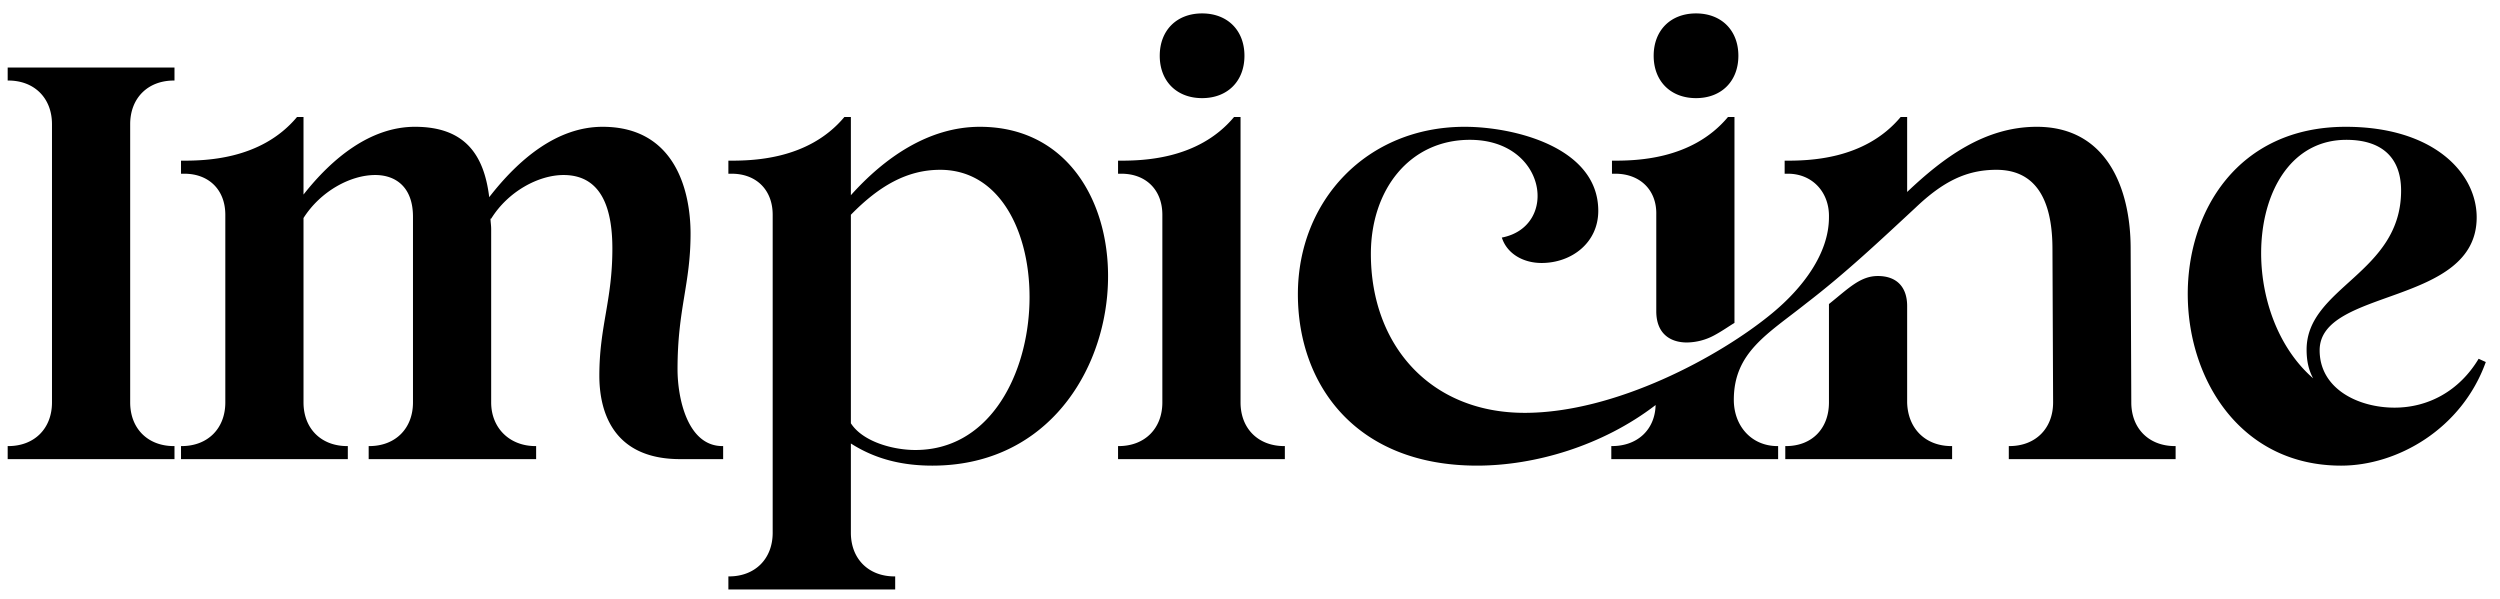 <?xml version="1.0" encoding="UTF-8"?>
<svg xmlns="http://www.w3.org/2000/svg" width="2560" height="613" viewBox="0 0 2560 613">
  <defs>
    <style>
      .cls-1 {
        fill-rule: evenodd;
      }
    </style>
  </defs>
  <path id="Impicine" class="cls-1" d="M53.235,412.088c0,26.69-18.016,44.706-44.706,44.706H7.862v13.345H178.677V456.794H178.01c-26.69,0-44.706-18.016-44.706-44.706V127.174c0-26.69,18.016-44.706,44.706-44.706h0.667V69.123H7.862V82.468H8.529c26.69,0,44.706,18.016,44.706,44.706V412.088Zm177.492,0c0,26.69-18.016,44.706-44.706,44.706h-0.667v13.345H356.169V456.794H355.5c-26.69,0-44.706-18.016-44.706-44.706V223.257c17.349-27.357,48.042-44.038,73.4-44.038,21.351,0,38.7,12.678,38.7,42.7V412.088c0,26.69-18.016,44.706-44.706,44.706h-0.667v13.345H549V456.794h-0.668c-26.69,0-45.373-18.683-45.373-44.706V234.6c0-4-.667-7.34-0.667-10.676h0.667c17.349-28.025,48.71-44.706,74.065-44.706,41.369,0,50.043,38.7,50.043,75.4,0,53.38-13.345,79.4-13.345,130.113,0,32.028,10.676,85.408,82.739,85.408H740.5V456.794h-0.667c-36.031,0-46.04-49.376-46.04-78.735,0-62.054,13.345-86.742,13.345-138.788,0-42.036-14.679-109.428-90.078-109.428-46.708,0-86.075,33.362-116.1,72.063-5.338-44.039-25.356-72.063-76.066-72.063-45.373,0-84.741,32.028-114.1,69.394v-79.4h-6.672c-37.366,44.706-96.084,44.706-118.77,44.706v13.345h3.336c25.356,0,42.037,16.681,42.037,42.036V412.088Zm560.5,133.45c0,26.69-18.015,44.705-44.7,44.705h-0.668v13.345H916.671V590.243H916c-26.69,0-44.705-18.015-44.705-44.705V454.125c26.022,16.681,54.047,22.686,83.406,22.686,222.2,0,238.876-346.968,48.706-346.968-52.71,0-98.083,32.028-132.112,70.061v-80.07h-6.673c-37.365,44.706-96.083,44.706-118.77,44.706v13.345h3.337c25.355,0,42.036,16.681,42.036,42.036V545.538ZM871.3,219.921c28.691-29.359,57.383-46.04,91.413-46.04,130.109,0,121.439,286.916-25.356,286.916-23.353,0-54.047-8.674-66.057-27.357V219.921ZM1187.58,57.113c0,26.023,17.35,43.371,43.37,43.371s43.37-17.348,43.37-43.371-17.34-43.371-43.37-43.371S1187.58,31.09,1187.58,57.113Zm2.67,354.975c0,26.69-18.01,44.706-44.7,44.706h-0.67v13.345h170.81V456.794h-0.66c-26.69,0-44.71-18.016-44.71-44.706V119.834h-6.67c-37.37,44.706-96.08,44.706-118.77,44.706v13.345h3.34c25.35,0,42.03,16.681,42.03,42.036V412.088ZM1693.36,57.113c0,26.023,17.35,43.371,43.37,43.371s43.37-17.348,43.37-43.371-17.35-43.371-43.37-43.371S1693.36,31.09,1693.36,57.113ZM1849.5,310.667c40.03-30.694,75.4-64.056,112.09-98.086,28.03-26.689,52.05-38.7,82.74-38.7,48.71,0,57.39,44.706,57.39,81.4l0.66,156.8c0,26.69-18.01,44.706-44.7,44.706h-0.67v13.345h170.82V456.794h-0.67c-26.69,0-44.71-18.016-44.71-44.706l-0.66-157.47c0-62.054-24.69-124.775-96.09-124.775-53.38,0-95.41,31.36-132.78,66.725V119.834h-6.67c-37.37,44.706-96.09,44.706-118.77,44.706v13.345h3.33c25.36,0,42.71,19.35,42.04,44.705,0,37.366-27.36,72.73-58.05,98.085-54.05,44.706-160.81,102.089-253.55,102.089-96.09,0-157.47-68.726-157.47-162.808,0-65.39,39.36-116.768,101.42-116.768,78.73,0,91.41,88.744,32.69,100.087,5.34,16.681,22.02,26.022,40.7,26.022,30.7,0,58.05-20.684,58.05-53.379,0-65.39-86.74-86.075-136.78-86.075-100.09,0-170.82,75.4-170.82,171.482,0,92.748,59.39,175.486,183.5,175.486,58.71,0,128.11-20.017,182.82-62.054-0.67,25.356-18.68,42.037-44.7,42.037h-0.67v13.345H1820.8V456.794h-0.66c-26.69,0-44.71-20.685-44.71-47.375C1775.43,360.71,1810.13,342.027,1849.5,310.667Zm-153.47,8.007c0,23.353,14.68,32.028,31.36,32.028a60.519,60.519,0,0,0,28.02-7.34c8.68-4.671,16.02-10.009,20.69-12.678V119.834h-6.67c-37.37,44.706-96.09,44.706-118.77,44.706v13.345h3.33c25.36,0,42.71,16.681,42.04,42.036v98.753Zm132.11,151.465h170.82V456.794h-0.67c-26.69,0-44.7-18.016-45.37-44.706V313.336c0-18.683-10.01-30.694-30.03-30.694-18.01,0-30.02,12.678-50.04,28.692V412.088c0,26.69-17.35,44.706-44.04,44.706h-0.67v13.345Zm709.98-102.756c-20.02,33.362-52.05,50.043-86.08,50.043-37.36,0-76.73-19.35-76.73-58.717,0-64.056,160.81-45.373,160.81-136.119,0-45.373-44.04-92.747-134.12-92.747-220.86,0-208.85,346.968-4.67,346.968,57.38,0,123.44-37.366,148.13-106.092ZM2368.64,387.4c-82.07-71.395-68.06-244.212,34.03-244.212,34.69,0,56.05,16.681,56.05,52.045,0,84.74-96.76,98.753-96.76,162.808C2361.96,369.384,2363.97,378.726,2368.64,387.4Z"></path>
</svg>
